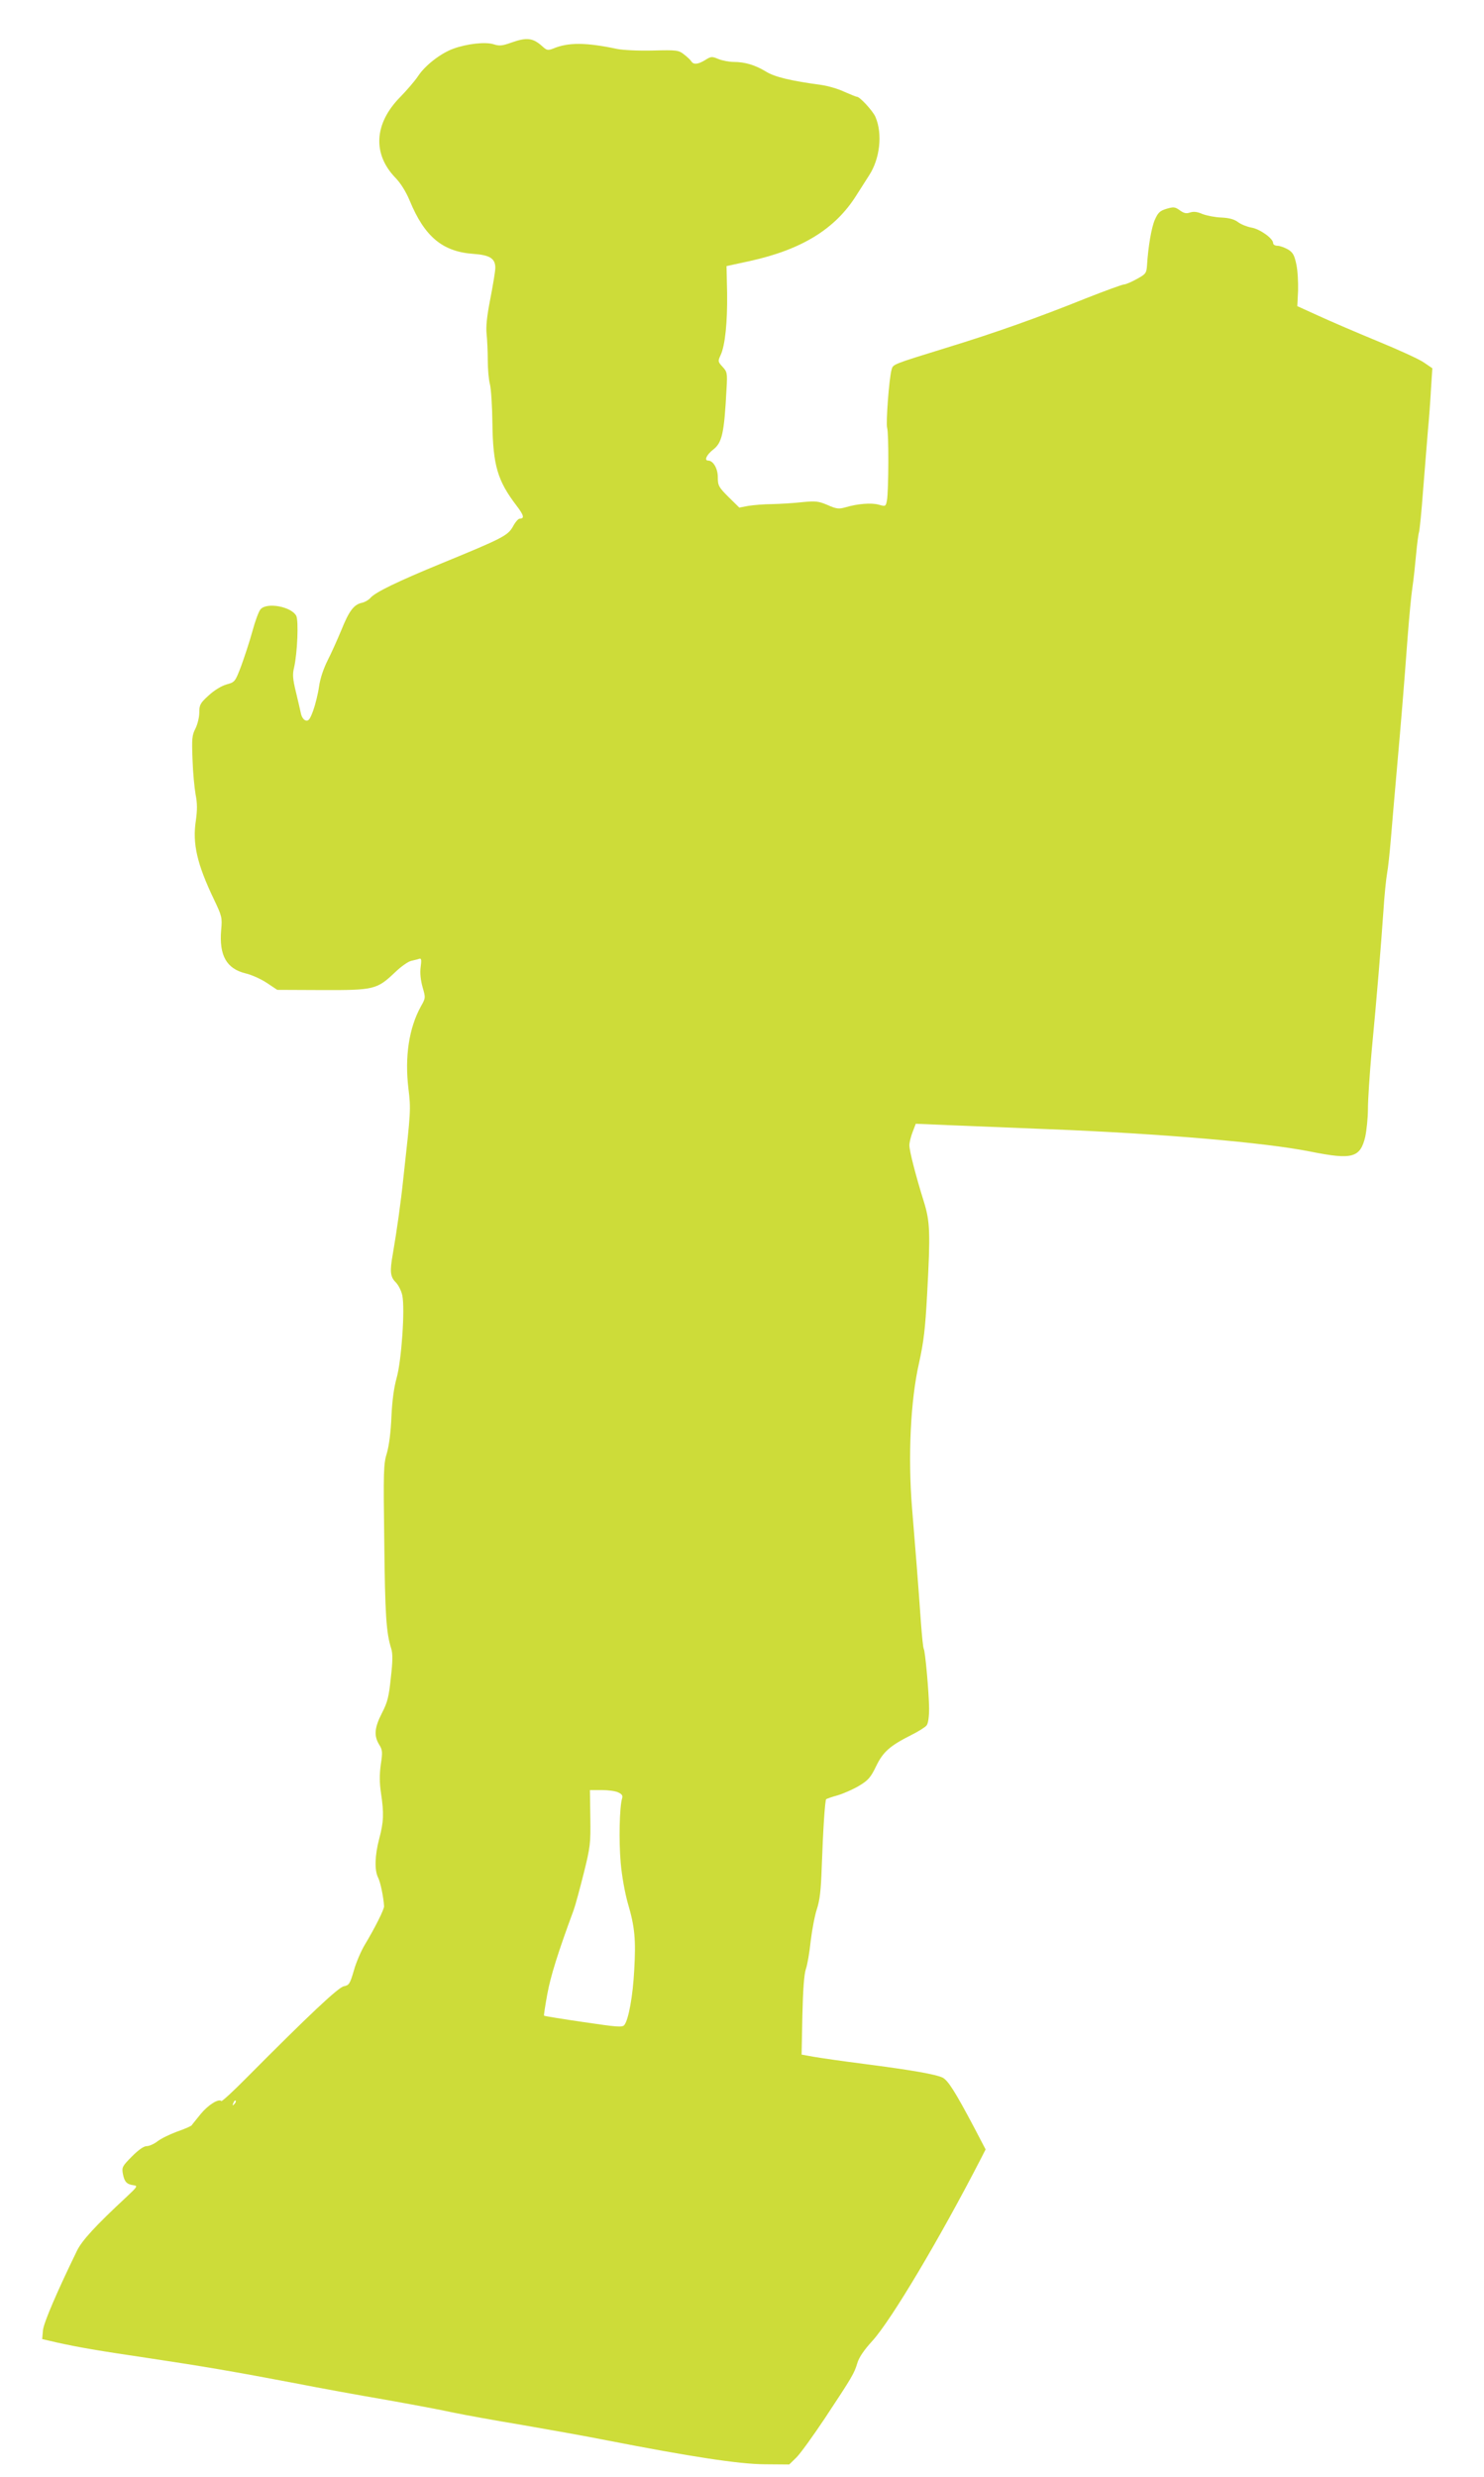 <?xml version="1.0" standalone="no"?>
<!DOCTYPE svg PUBLIC "-//W3C//DTD SVG 20010904//EN"
 "http://www.w3.org/TR/2001/REC-SVG-20010904/DTD/svg10.dtd">
<svg version="1.0" xmlns="http://www.w3.org/2000/svg"
 width="767pt" height="1280pt" viewBox="0 0 767 1280"
 preserveAspectRatio="xMidYMid meet">
<g transform="translate(0,1280) scale(0.1,-0.1)"
fill="#cddc39" stroke="none">
<path d="M2640 12579 c-44 -16 -60 -17 -88 -8 -42 14 -139 3 -210 -23 -65 -24
-145 -86 -181 -141 -15 -23 -57 -72 -93 -109 -135 -137 -143 -294 -24 -417 28
-29 55 -73 74 -119 77 -186 170 -263 330 -274 84 -6 112 -24 112 -72 0 -17
-12 -89 -26 -161 -18 -91 -23 -145 -19 -181 3 -28 6 -89 6 -135 0 -46 5 -102
11 -124 6 -22 12 -114 13 -205 3 -215 27 -295 124 -422 39 -51 43 -68 17 -68
-7 0 -23 -18 -35 -41 -27 -47 -52 -60 -371 -191 -226 -93 -337 -147 -364 -176
-10 -12 -31 -24 -46 -27 -41 -9 -66 -42 -105 -139 -20 -48 -51 -118 -71 -157
-22 -44 -39 -94 -45 -136 -5 -37 -19 -93 -30 -124 -17 -46 -24 -56 -39 -52
-11 3 -21 18 -25 37 -4 17 -15 68 -26 112 -16 65 -18 90 -9 125 17 75 24 242
11 267 -25 47 -151 71 -184 34 -9 -9 -28 -60 -42 -112 -14 -52 -41 -133 -58
-180 -32 -84 -33 -85 -77 -97 -27 -8 -64 -31 -92 -57 -43 -39 -48 -48 -48 -88
0 -24 -9 -61 -20 -83 -18 -35 -19 -53 -15 -160 2 -66 10 -147 16 -181 9 -45 9
-79 1 -136 -18 -118 7 -224 93 -404 42 -88 44 -95 38 -160 -11 -132 28 -200
127 -224 30 -7 79 -29 109 -49 l54 -36 231 -1 c270 -1 284 3 377 91 31 30 69
57 85 60 16 4 35 8 42 11 10 3 11 -8 6 -44 -4 -31 0 -66 10 -103 16 -55 16
-56 -9 -100 -61 -111 -84 -259 -64 -425 13 -106 12 -116 -26 -459 -14 -133
-34 -274 -55 -396 -16 -89 -13 -117 15 -145 14 -14 29 -44 34 -67 15 -68 -4
-339 -29 -427 -14 -50 -23 -116 -27 -200 -3 -78 -12 -148 -23 -187 -18 -57
-19 -94 -14 -460 4 -376 10 -471 36 -552 8 -26 8 -65 -2 -150 -10 -98 -17
-127 -46 -183 -39 -76 -42 -117 -15 -162 18 -29 19 -39 9 -104 -7 -52 -7 -93
1 -147 16 -106 14 -150 -9 -236 -23 -87 -25 -163 -6 -201 12 -23 28 -100 31
-148 1 -16 -46 -110 -100 -200 -18 -30 -44 -89 -56 -132 -20 -69 -25 -77 -52
-82 -29 -6 -176 -144 -505 -475 -67 -68 -125 -121 -128 -118 -14 14 -68 -20
-106 -66 -23 -29 -45 -55 -48 -60 -4 -4 -37 -19 -75 -32 -38 -14 -83 -36 -101
-50 -18 -14 -43 -25 -56 -25 -15 0 -42 -19 -77 -54 -49 -50 -52 -55 -46 -89 8
-41 19 -54 55 -59 23 -3 21 -7 -39 -63 -155 -144 -227 -222 -253 -275 -105
-216 -171 -370 -176 -411 l-4 -46 73 -17 c117 -26 217 -43 474 -81 281 -42
445 -70 760 -130 127 -25 336 -63 465 -85 129 -23 286 -52 349 -66 62 -13 222
-42 355 -64 132 -23 331 -58 441 -80 436 -85 683 -123 817 -124 l127 -1 36 35
c20 19 87 112 149 205 140 212 151 230 167 284 9 30 35 68 79 116 98 109 345
524 559 939 l25 49 -58 111 c-100 189 -136 245 -164 260 -35 17 -159 39 -407
71 -110 14 -227 31 -261 37 l-61 11 4 201 c3 133 9 215 18 241 8 22 19 87 25
145 7 58 21 132 32 165 15 46 21 97 25 215 7 200 17 347 23 353 3 2 30 12 60
20 30 9 80 31 110 49 47 28 60 43 88 101 36 75 72 106 183 162 36 18 71 40 78
49 8 10 13 43 13 88 -1 83 -20 297 -28 309 -3 5 -9 64 -14 131 -14 199 -29
390 -46 593 -22 267 -8 560 36 752 24 110 32 173 42 360 17 312 15 370 -17
473 -41 131 -75 262 -75 292 0 15 8 46 17 69 l16 42 166 -7 c91 -4 326 -13
521 -21 584 -23 1120 -69 1354 -116 215 -43 256 -32 282 76 7 33 14 98 14 145
0 47 9 180 19 295 28 292 49 554 61 727 5 80 14 168 19 195 5 26 14 109 20
183 6 74 20 236 31 360 22 249 34 392 55 675 8 105 19 222 25 260 6 39 14 115
19 170 5 55 12 107 15 115 3 8 13 105 21 215 9 110 20 250 25 310 6 61 13 158
16 216 l7 106 -44 30 c-24 17 -132 66 -239 110 -107 44 -244 103 -305 131
l-110 50 4 80 c1 43 -2 105 -9 136 -10 47 -17 61 -43 77 -18 10 -42 19 -54 19
-13 0 -23 6 -23 14 0 24 -69 73 -112 80 -22 4 -53 16 -69 28 -20 15 -46 22
-87 24 -32 1 -76 10 -97 18 -27 12 -46 14 -64 8 -20 -7 -32 -4 -53 11 -25 18
-32 19 -69 8 -34 -10 -44 -20 -60 -56 -18 -40 -35 -141 -41 -240 -3 -37 -7
-42 -53 -67 -27 -15 -57 -28 -66 -28 -8 0 -96 -32 -195 -71 -251 -101 -474
-180 -719 -255 -285 -88 -279 -86 -287 -114 -13 -46 -30 -277 -23 -301 9 -26
8 -325 -1 -375 -6 -31 -7 -32 -42 -22 -38 11 -111 5 -174 -14 -32 -9 -45 -8
-90 12 -47 20 -61 22 -133 15 -44 -5 -114 -9 -155 -10 -41 0 -96 -5 -122 -9
l-47 -9 -56 55 c-51 51 -55 59 -55 102 0 45 -24 86 -50 86 -22 0 -8 30 25 56
47 36 58 83 70 315 5 82 3 88 -21 114 -24 26 -24 29 -10 59 24 51 36 172 34
321 l-3 140 120 26 c268 59 441 165 550 338 22 34 52 82 67 105 56 86 70 214
33 301 -12 30 -81 105 -96 105 -5 0 -34 12 -66 26 -31 15 -84 30 -118 35 -156
21 -241 41 -286 69 -56 34 -109 50 -167 50 -23 0 -59 7 -79 15 -33 14 -38 14
-68 -5 -37 -23 -61 -25 -72 -7 -4 7 -21 23 -38 36 -28 22 -37 23 -160 20 -74
-2 -154 2 -185 8 -160 34 -253 35 -331 2 -26 -10 -33 -9 -52 8 -52 48 -83 52
-167 22z m555 -9041 c20 -9 25 -17 20 -32 -13 -45 -17 -217 -7 -331 6 -70 22
-157 37 -210 36 -122 42 -187 33 -345 -7 -134 -29 -255 -51 -284 -11 -13 -35
-11 -211 15 -110 16 -202 31 -204 33 -2 2 6 53 17 113 17 92 54 211 136 433 9
25 32 110 52 190 34 136 36 154 34 288 l-2 142 60 0 c33 0 72 -5 86 -12z
m-1984 -1611 c-10 -9 -11 -8 -5 6 3 10 9 15 12 12 3 -3 0 -11 -7 -18z"/>
</g>
</svg>
